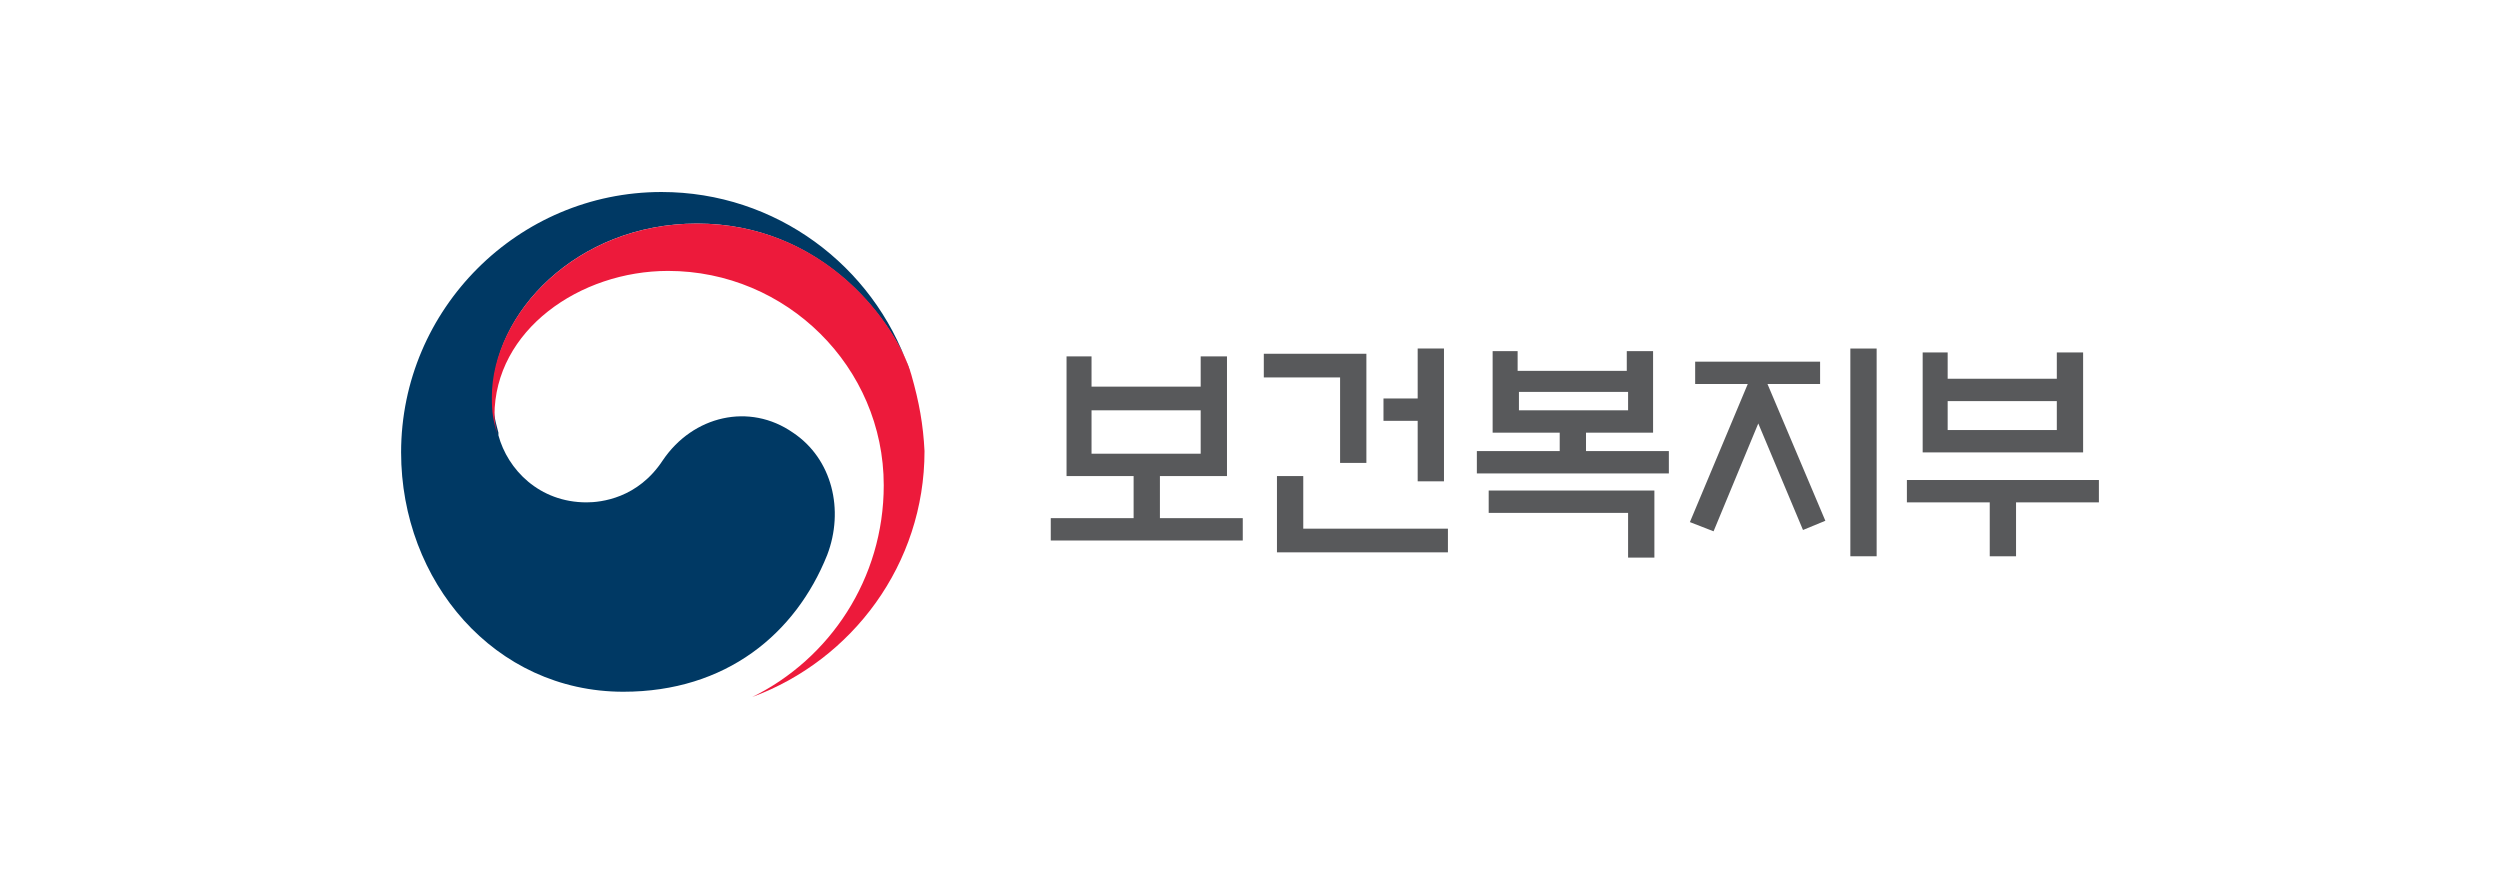 <?xml version="1.0" encoding="utf-8"?>
<!-- Generator: Adobe Illustrator 23.0.0, SVG Export Plug-In . SVG Version: 6.00 Build 0)  -->
<svg version="1.1" id="레이어_1" xmlns="http://www.w3.org/2000/svg" xmlns:xlink="http://www.w3.org/1999/xlink" x="0px"
	 y="0px" viewBox="0 0 190.1 67.6" style="enable-background:new 0 0 190.1 67.6;" xml:space="preserve">
<style type="text/css">
	.st0{fill:#58595B;}
	.st1{fill:#003964;}
	.st2{fill:#ED1A3B;}
</style>
<g>
	<path class="st0" d="M94.5,39.4v1.7H79.9v-1.7h6.3v-3.2h-5.1v-9.1H83v2.3h8.3v-2.3h2v9.1h-5.1v3.2H94.5z M91.4,31.2H83v3.3h8.3
		V31.2z"/>
	<path class="st0" d="M103.9,35.2h-2v-6.5h-5.8v-1.8h7.8V35.2z M97.1,42v-5.8h2v4h11V42H97.1z M107.8,26.5h2v10.1h-2V32h-2.6v-1.7
		h2.6V26.5z"/>
	<path class="st0" d="M126.9,34.3V36h-14.6v-1.7h6.3v-1.4h-5.1v-6.2h1.9v1.5h8.3v-1.5h2v6.2h-5.1v1.4H126.9z M125.8,37.3v5.1h-2
		v-3.4h-10.6v-1.7H125.8z M123.8,29.8h-8.3v1.4h8.3V29.8z"/>
	<path class="st0" d="M128.9,29.2v-1.7h9.5v1.7h-4l4.4,10.4l-1.7,0.7l-3.4-8.1l-3.4,8.2l-1.8-0.7l4.4-10.5H128.9z M140.7,26.5h2
		v15.8h-2V26.5z"/>
	<path class="st0" d="M145,36.5h14.6v1.7h-6.3v4.1h-2v-4.1H145V36.5z M148.1,28.8h8.3v-2h2v7.6h-12.2v-7.6h1.9V28.8z M156.4,30.5
		h-8.3v2.2h8.3V30.5z"/>
	<path class="st1" d="M60.3,32.9c-3.3-2.3-7.6-1.3-9.9,2.1c-1.9,2.9-4.7,3.2-5.8,3.2c-3.6,0-6-2.5-6.7-5.1h0c0,0,0,0,0-0.1
		c0,0,0-0.1,0-0.1c-0.3-1.1-0.4-1.6-0.4-2.8C37.4,23.9,43.8,17,53,17c9.4,0,14.8,7.2,16.2,11.2c0-0.1,0-0.1-0.1-0.2
		c-2.7-7.8-10.1-13.4-18.8-13.4c-10.9,0-19.8,8.9-19.8,19.8c0,9.8,7.1,18.2,16.9,18.2c7.8,0,13.1-4.4,15.5-10.4
		C64.2,38.8,63.3,34.9,60.3,32.9"/>
	<path class="st2" d="M69.3,28.5C68.2,24.7,62.8,17,53,17c-9.2,0-15.6,6.9-15.6,13.2c0,1.2,0.1,1.7,0.4,2.8c-0.1-0.5-0.2-1-0.2-1.4
		c0-6.5,6.5-11,13.2-11c9,0,16.4,7.3,16.4,16.3c0,7.1-4.1,13.2-10,16.1l0,0c7.6-2.8,13.1-10.1,13.1-18.7
		C70.2,32.3,69.9,30.6,69.3,28.5"/>
</g>
</svg>
